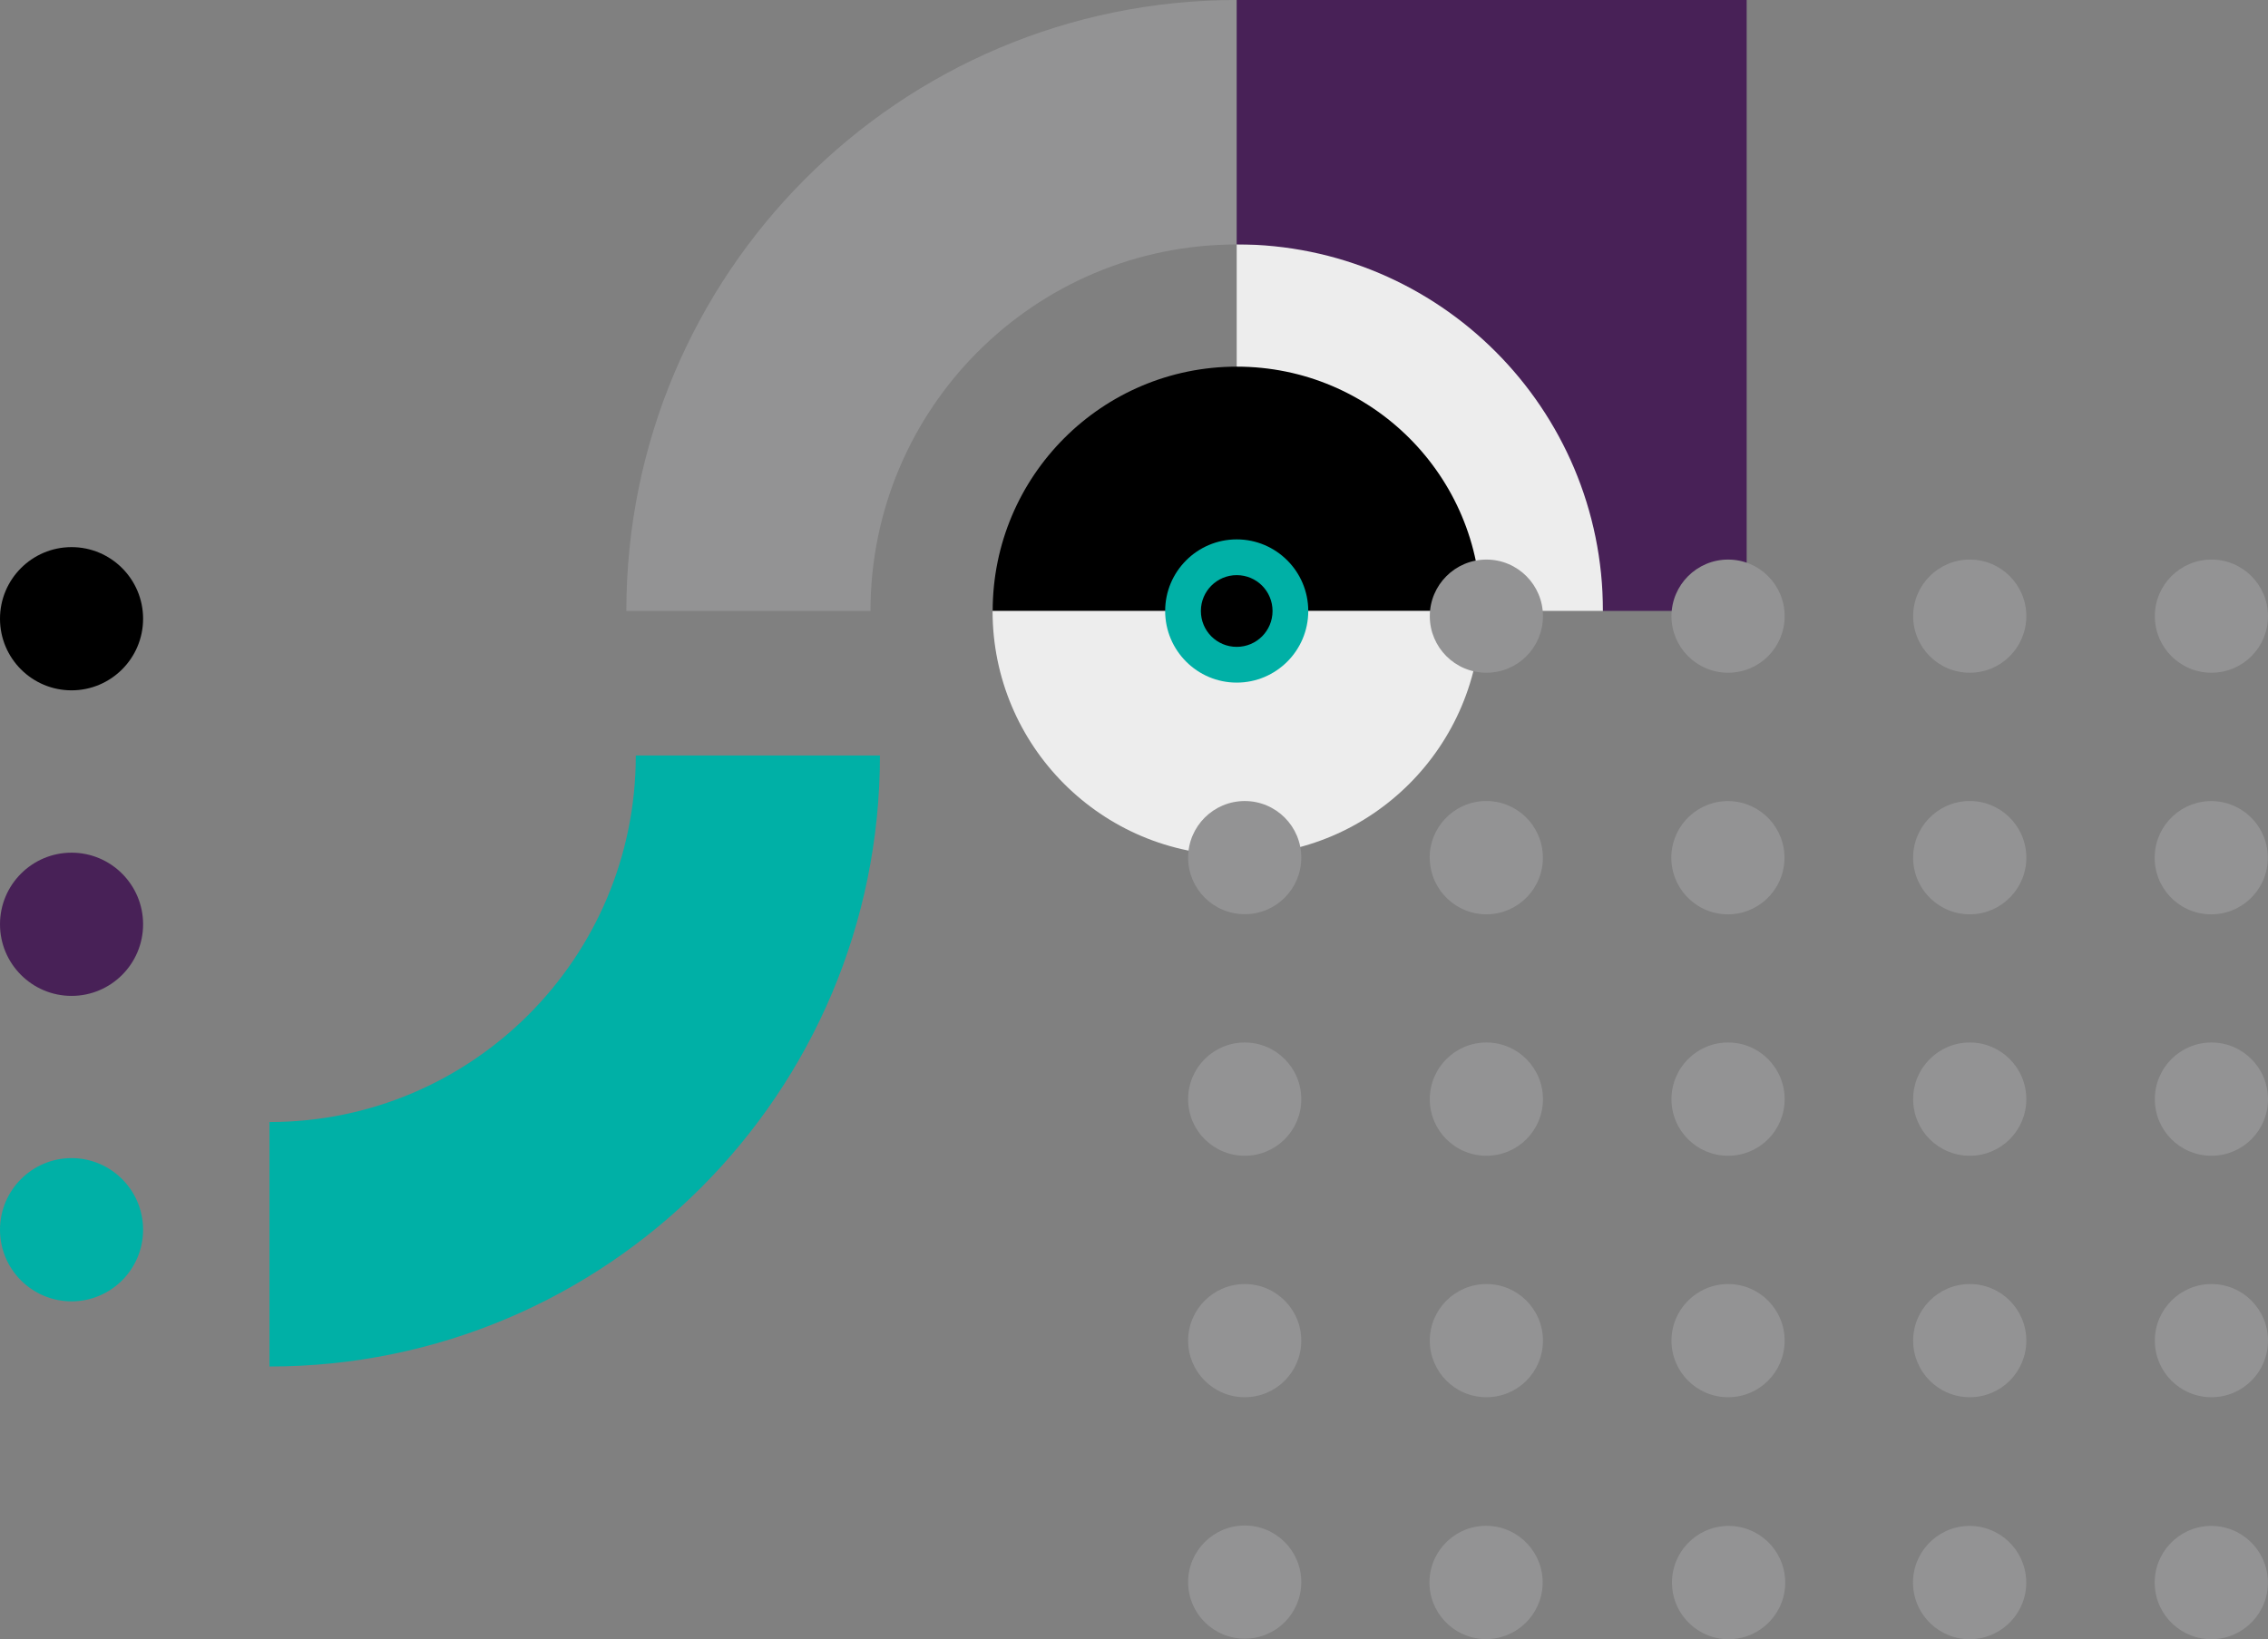 <svg xmlns="http://www.w3.org/2000/svg" width="332" height="240" viewBox="0 0 332 240" fill="none"><rect x="0" y="0" width="332" height="240" fill="#808080" stroke="none"/><g clip-path="url(#clip0_1266_2812)"><path d="M39.445 164.297V200.073C88.799 200.073 128.809 160.021 128.809 110.616H93.07C93.07 140.262 69.06 164.281 39.461 164.281" fill="#00B0A6"></path><path d="M0 180.047C0 185.848 4.695 190.532 10.474 190.532C16.252 190.532 20.947 185.832 20.947 180.047C20.947 174.263 16.252 169.562 10.474 169.562C4.695 169.562 0 174.263 0 180.047Z" fill="#00B0A6"></path><path d="M0 135.326C0 141.111 4.695 145.811 10.474 145.811C16.252 145.811 20.947 141.111 20.947 135.326C20.947 129.542 16.252 124.842 10.474 124.842C4.695 124.842 0 129.542 0 135.326Z" fill="#482157"></path><path d="M0 90.589C0 96.39 4.695 101.074 10.474 101.074C16.252 101.074 20.947 96.374 20.947 90.589C20.947 84.805 16.252 80.105 10.474 80.105C4.695 80.105 0 84.805 0 90.589Z" fill="black"></path><path d="M234.644 35.777H181.035V89.442H234.644V35.777Z" fill="#EDEDED"></path><path d="M181.035 0C131.698 0 91.688 40.052 91.688 89.458H127.427C127.427 59.811 151.436 35.792 181.035 35.792V0Z" fill="#939394"></path><path d="M216.79 89.458C216.79 69.699 200.789 53.681 181.051 53.681C161.312 53.681 145.312 69.699 145.312 89.458H216.805H216.79Z" fill="black"></path><path d="M145.296 89.458C145.296 109.217 161.297 125.235 181.035 125.235C200.773 125.235 216.774 109.217 216.774 89.458H145.28H145.296Z" fill="#EDEDED"></path><path d="M181.035 99.942C186.814 99.942 191.509 95.243 191.509 89.458C191.509 83.673 186.814 78.973 181.035 78.973C175.257 78.973 170.562 83.673 170.562 89.458C170.562 95.243 175.257 99.942 181.035 99.942Z" fill="#00B0A6"></path><path d="M181.036 84.207C178.146 84.207 175.791 86.55 175.791 89.458C175.791 92.366 178.131 94.708 181.036 94.708C183.941 94.708 186.28 92.366 186.28 89.458C186.28 86.55 183.941 84.207 181.036 84.207Z" fill="black"></path><path d="M181.035 0V35.777C210.65 35.777 234.644 59.811 234.644 89.442H255.685V0H181.035Z" fill="#482157"></path><path d="M332 90.212C332 85.638 328.294 81.928 323.725 81.928C319.155 81.928 315.434 85.638 315.434 90.212C315.434 94.787 319.139 98.496 323.725 98.496C328.31 98.496 332 94.787 332 90.212Z" fill="#939394"></path><path d="M323.38 133.864C327.949 134.037 331.796 130.469 331.969 125.895C332.142 121.32 328.577 117.469 324.008 117.296C319.438 117.123 315.591 120.692 315.418 125.266C315.23 129.84 318.794 133.691 323.38 133.864Z" fill="#939394"></path><path d="M332 160.933C332 156.358 328.294 152.633 323.725 152.633C319.155 152.633 315.434 156.343 315.434 160.933C315.434 165.523 319.139 169.217 323.725 169.217C328.31 169.217 332 165.507 332 160.933Z" fill="#939394"></path><path d="M296.622 90.212C296.622 85.638 292.916 81.928 288.347 81.928C283.777 81.928 280.056 85.638 280.056 90.212C280.056 94.787 283.761 98.496 288.347 98.496C292.932 98.496 296.622 94.787 296.622 90.212Z" fill="#939394"></path><path d="M280.056 125.8C280.182 130.375 283.997 133.99 288.567 133.864C293.136 133.738 296.748 129.919 296.622 125.344C296.497 120.77 292.681 117.155 288.111 117.281C283.542 117.406 279.93 121.226 280.056 125.8Z" fill="#939394"></path><path d="M296.622 160.933C296.622 156.358 292.916 152.633 288.347 152.633C283.777 152.633 280.056 156.343 280.056 160.933C280.056 165.523 283.761 169.217 288.347 169.217C292.932 169.217 296.622 165.507 296.622 160.933Z" fill="#939394"></path><path d="M296.622 196.285C296.622 191.711 292.916 188.001 288.347 188.001C283.777 188.001 280.056 191.711 280.056 196.285C280.056 200.859 283.761 204.569 288.347 204.569C292.932 204.569 296.622 200.859 296.622 196.285Z" fill="#939394"></path><path d="M332 196.285C332 191.711 328.294 188.001 323.725 188.001C319.155 188.001 315.434 191.711 315.434 196.285C315.434 200.859 319.139 204.569 323.725 204.569C328.31 204.569 332 200.859 332 196.285Z" fill="#939394"></path><path d="M261.244 90.212C261.244 85.638 257.538 81.928 252.969 81.928C248.399 81.928 244.678 85.638 244.678 90.212C244.678 94.787 248.384 98.496 252.969 98.496C257.554 98.496 261.244 94.787 261.244 90.212Z" fill="#939394"></path><path d="M252.623 133.864C257.193 134.037 261.04 130.469 261.213 125.895C261.386 121.32 257.821 117.469 253.252 117.296C248.682 117.123 244.835 120.692 244.662 125.266C244.49 129.84 248.054 133.691 252.623 133.864Z" fill="#939394"></path><path d="M261.244 160.933C261.244 156.358 257.538 152.633 252.969 152.633C248.399 152.633 244.678 156.343 244.678 160.933C244.678 165.523 248.384 169.217 252.969 169.217C257.554 169.217 261.244 165.507 261.244 160.933Z" fill="#939394"></path><path d="M261.244 196.285C261.244 191.711 257.538 188.001 252.969 188.001C248.399 188.001 244.678 191.711 244.678 196.285C244.678 200.859 248.384 204.569 252.969 204.569C257.554 204.569 261.244 200.859 261.244 196.285Z" fill="#939394"></path><path d="M244.756 231.983C244.913 236.558 248.729 240.142 253.314 240C257.883 239.843 261.479 236.007 261.322 231.433C261.165 226.859 257.349 223.275 252.764 223.416C248.195 223.574 244.599 227.409 244.756 231.983Z" fill="#939394"></path><path d="M280.04 231.983C280.197 236.558 284.013 240.142 288.598 240C293.167 239.843 296.763 236.007 296.606 231.433C296.449 226.859 292.634 223.275 288.048 223.416C283.479 223.574 279.883 227.409 280.04 231.983Z" fill="#939394"></path><path d="M315.418 231.983C315.575 236.558 319.391 240.142 323.976 240C328.545 239.843 332.141 236.007 331.984 231.433C331.827 226.859 328.012 223.275 323.426 223.416C318.857 223.574 315.261 227.409 315.418 231.983Z" fill="#939394"></path><path d="M225.866 90.212C225.866 85.638 222.16 81.928 217.591 81.928C213.021 81.928 209.3 85.638 209.3 90.212C209.3 94.787 213.006 98.496 217.591 98.496C222.176 98.496 225.866 94.787 225.866 90.212Z" fill="#939394"></path><path d="M209.3 125.8C209.426 130.375 213.241 133.99 217.811 133.864C222.38 133.738 225.992 129.919 225.851 125.344C225.725 120.77 221.925 117.155 217.34 117.281C212.77 117.406 209.159 121.226 209.284 125.8" fill="#939394"></path><path d="M225.866 160.933C225.866 156.358 222.16 152.633 217.591 152.633C213.021 152.633 209.3 156.343 209.3 160.933C209.3 165.523 213.006 169.217 217.591 169.217C222.176 169.217 225.866 165.507 225.866 160.933Z" fill="#939394"></path><path d="M225.866 196.285C225.866 191.711 222.16 188.001 217.591 188.001C213.021 188.001 209.3 191.711 209.3 196.285C209.3 200.859 213.006 204.569 217.591 204.569C222.176 204.569 225.866 200.859 225.866 196.285Z" fill="#939394"></path><path d="M217.277 239.984C221.847 240.126 225.662 236.526 225.819 231.952C225.961 227.377 222.365 223.542 217.795 223.401C213.226 223.259 209.41 226.859 209.253 231.433C209.112 236.007 212.708 239.827 217.277 239.984Z" fill="#939394"></path><path d="M190.488 125.565C190.488 120.99 186.782 117.281 182.213 117.281C177.643 117.281 173.922 120.99 173.922 125.565C173.922 130.139 177.628 133.849 182.213 133.849C186.798 133.849 190.488 130.139 190.488 125.565Z" fill="#939394"></path><path d="M190.488 160.933C190.488 156.358 186.782 152.633 182.213 152.633C177.643 152.633 173.922 156.343 173.922 160.933C173.922 165.523 177.628 169.217 182.213 169.217C186.798 169.217 190.488 165.507 190.488 160.933Z" fill="#939394"></path><path d="M190.488 196.285C190.488 191.711 186.782 188.001 182.213 188.001C177.643 188.001 173.922 191.711 173.922 196.285C173.922 200.859 177.628 204.569 182.213 204.569C186.798 204.569 190.488 200.859 190.488 196.285Z" fill="#939394"></path><path d="M190.488 231.638C190.488 227.063 186.782 223.354 182.213 223.354C177.643 223.354 173.922 227.063 173.922 231.638C173.922 236.212 177.628 239.922 182.213 239.922C186.798 239.922 190.488 236.212 190.488 231.638Z" fill="#939394"></path></g><defs><clipPath id="clip0_1266_2812"><rect width="332" height="240" fill="white"></rect></clipPath></defs></svg>